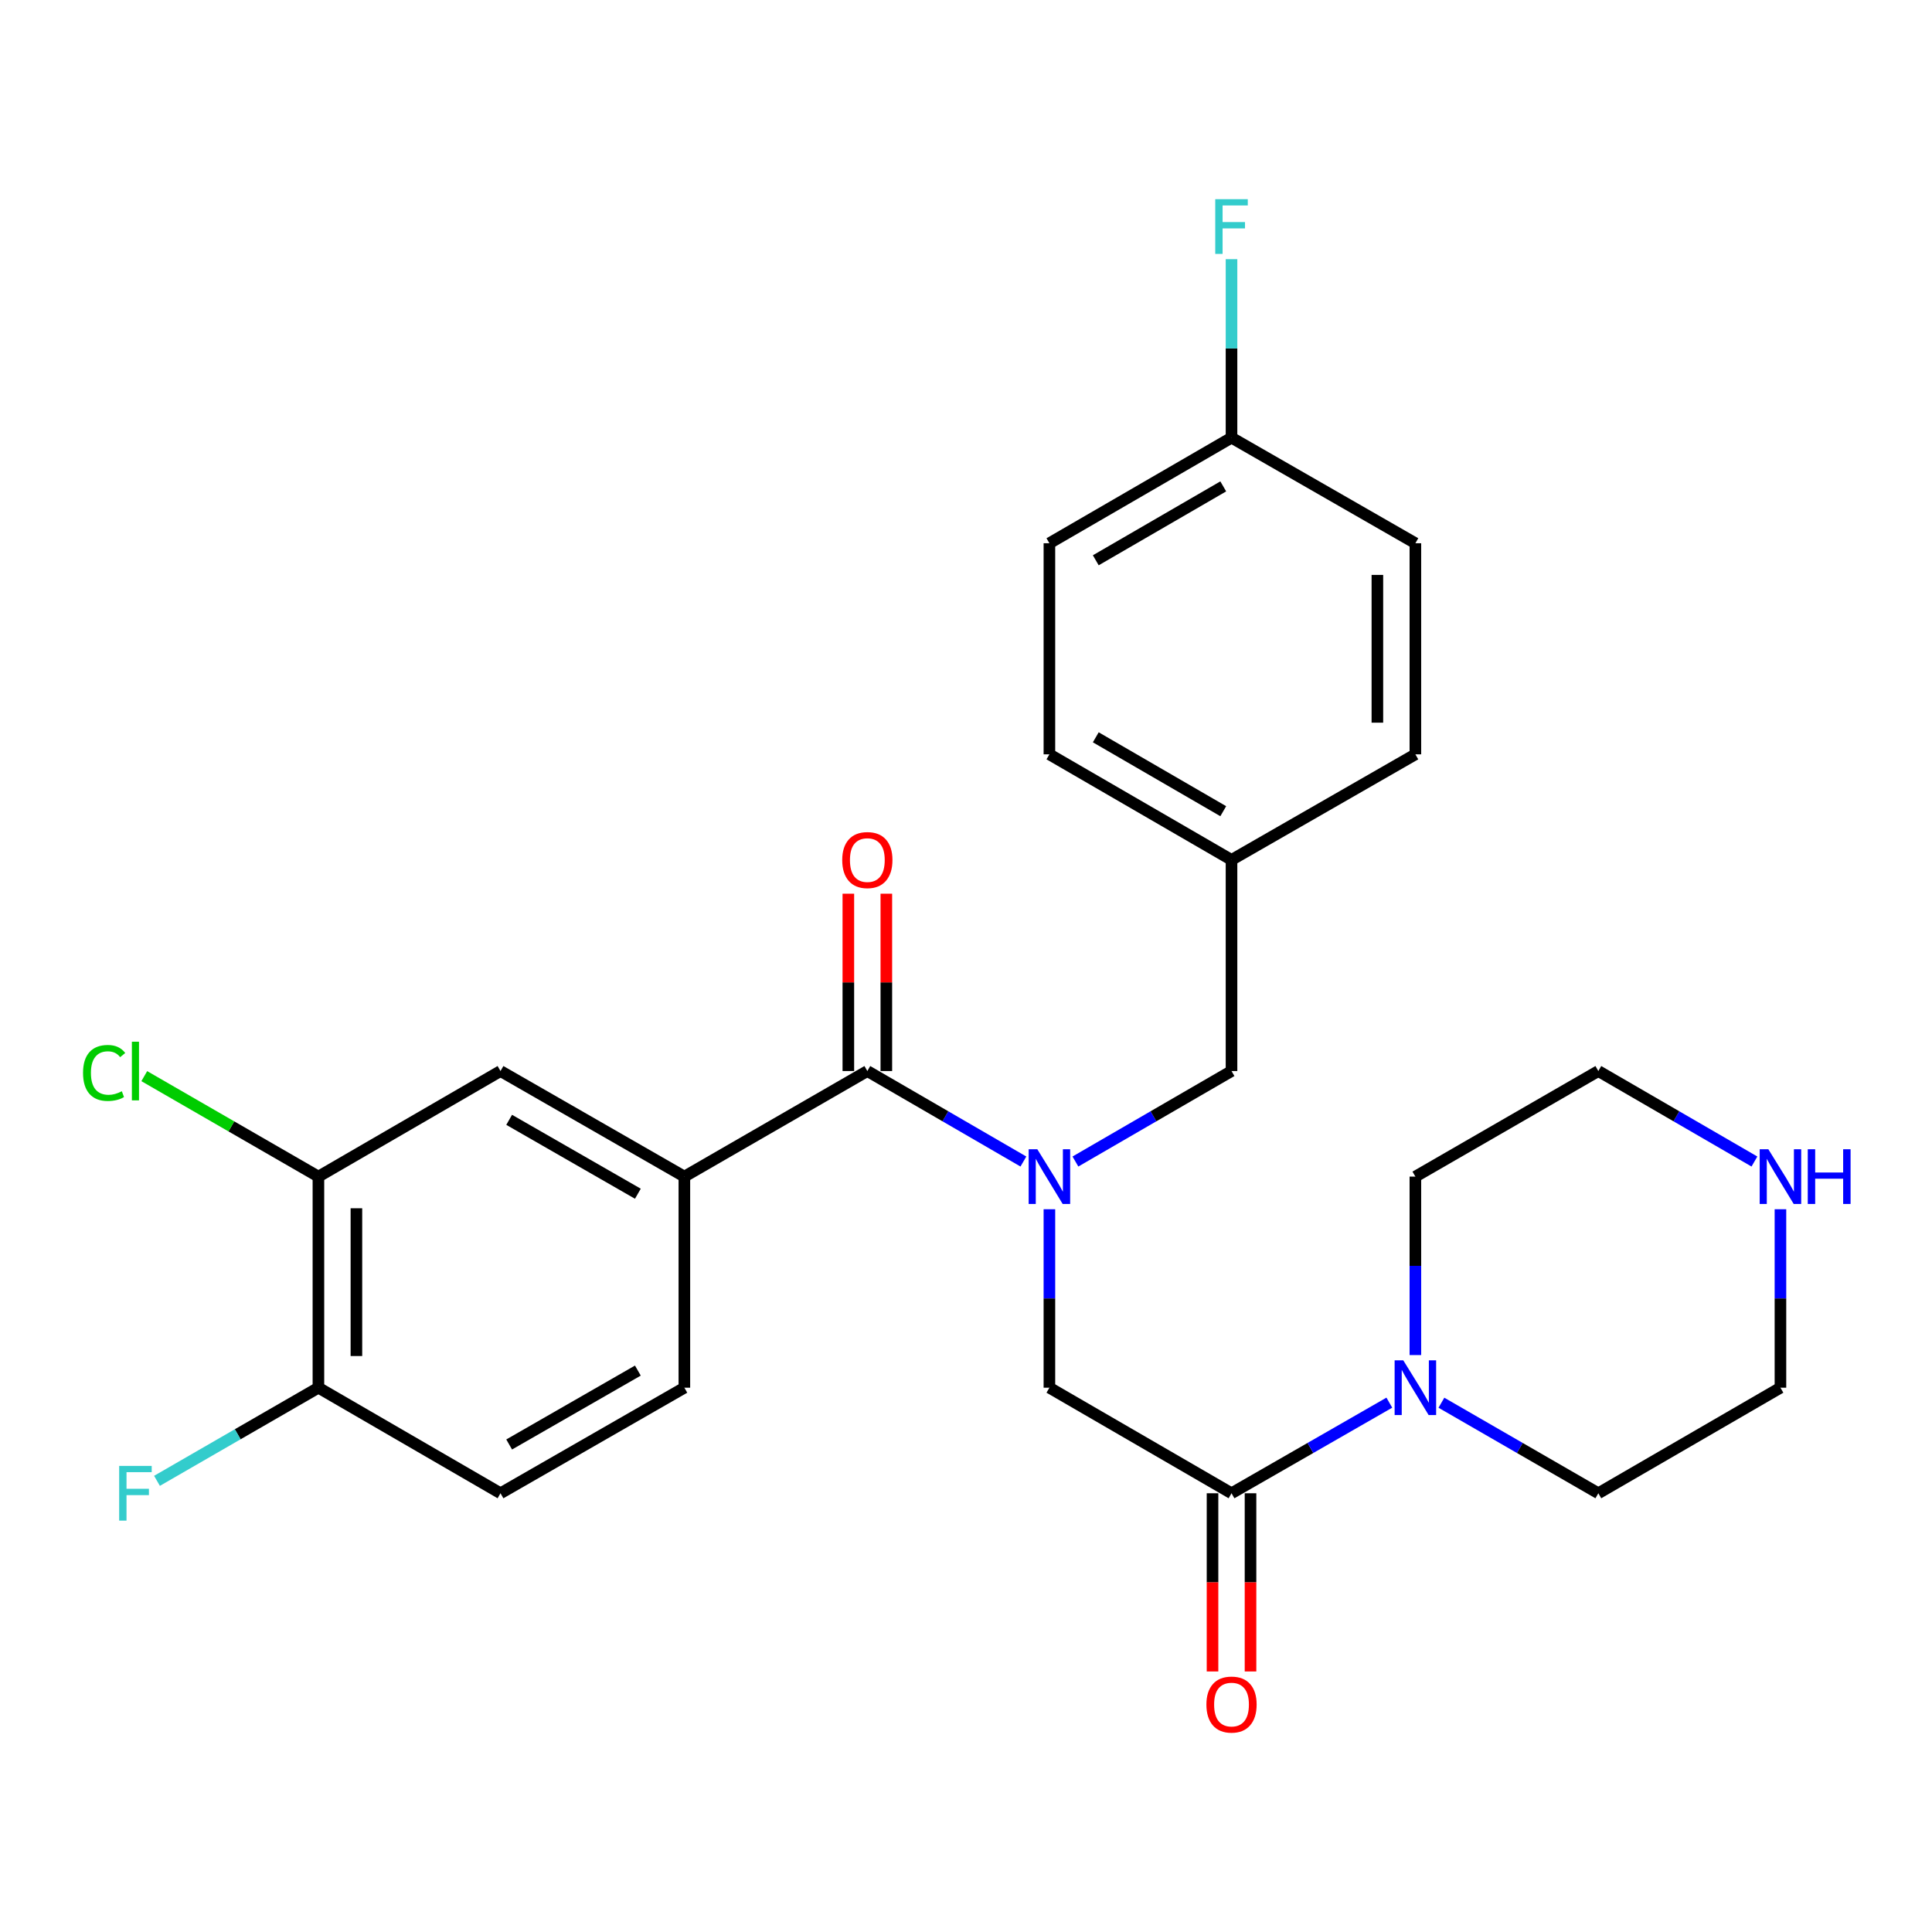 <?xml version='1.0' encoding='iso-8859-1'?>
<svg version='1.1' baseProfile='full'
              xmlns='http://www.w3.org/2000/svg'
                      xmlns:rdkit='http://www.rdkit.org/xml'
                      xmlns:xlink='http://www.w3.org/1999/xlink'
                  xml:space='preserve'
width='1000px' height='1000px' viewBox='0 0 1000 1000'>
<!-- END OF HEADER -->
<rect style='opacity:1.0;fill:#FFFFFF;stroke:none' width='1000' height='1000' x='0' y='0'> </rect>
<path class='bond-0' d='M 529.708,601.204 L 489.321,577.786' style='fill:none;fill-rule:evenodd;stroke:#0000FF;stroke-width:6px;stroke-linecap:butt;stroke-linejoin:miter;stroke-opacity:1' />
<path class='bond-0' d='M 489.321,577.786 L 448.933,554.369' style='fill:none;fill-rule:evenodd;stroke:#000000;stroke-width:6px;stroke-linecap:butt;stroke-linejoin:miter;stroke-opacity:1' />
<path class='bond-4' d='M 543.171,625.902 L 543.171,672.087' style='fill:none;fill-rule:evenodd;stroke:#0000FF;stroke-width:6px;stroke-linecap:butt;stroke-linejoin:miter;stroke-opacity:1' />
<path class='bond-4' d='M 543.171,672.087 L 543.171,718.271' style='fill:none;fill-rule:evenodd;stroke:#000000;stroke-width:6px;stroke-linecap:butt;stroke-linejoin:miter;stroke-opacity:1' />
<path class='bond-7' d='M 556.635,601.205 L 597.033,577.787' style='fill:none;fill-rule:evenodd;stroke:#0000FF;stroke-width:6px;stroke-linecap:butt;stroke-linejoin:miter;stroke-opacity:1' />
<path class='bond-7' d='M 597.033,577.787 L 637.431,554.369' style='fill:none;fill-rule:evenodd;stroke:#000000;stroke-width:6px;stroke-linecap:butt;stroke-linejoin:miter;stroke-opacity:1' />
<path class='bond-2' d='M 448.933,554.369 L 354.226,609.01' style='fill:none;fill-rule:evenodd;stroke:#000000;stroke-width:6px;stroke-linecap:butt;stroke-linejoin:miter;stroke-opacity:1' />
<path class='bond-9' d='M 458.767,554.369 L 458.767,508.473' style='fill:none;fill-rule:evenodd;stroke:#000000;stroke-width:6px;stroke-linecap:butt;stroke-linejoin:miter;stroke-opacity:1' />
<path class='bond-9' d='M 458.767,508.473 L 458.767,462.578' style='fill:none;fill-rule:evenodd;stroke:#FF0000;stroke-width:6px;stroke-linecap:butt;stroke-linejoin:miter;stroke-opacity:1' />
<path class='bond-9' d='M 439.1,554.369 L 439.1,508.473' style='fill:none;fill-rule:evenodd;stroke:#000000;stroke-width:6px;stroke-linecap:butt;stroke-linejoin:miter;stroke-opacity:1' />
<path class='bond-9' d='M 439.1,508.473 L 439.1,462.578' style='fill:none;fill-rule:evenodd;stroke:#FF0000;stroke-width:6px;stroke-linecap:butt;stroke-linejoin:miter;stroke-opacity:1' />
<path class='bond-1' d='M 637.431,772.913 L 543.171,718.271' style='fill:none;fill-rule:evenodd;stroke:#000000;stroke-width:6px;stroke-linecap:butt;stroke-linejoin:miter;stroke-opacity:1' />
<path class='bond-3' d='M 637.431,772.913 L 678.272,749.463' style='fill:none;fill-rule:evenodd;stroke:#000000;stroke-width:6px;stroke-linecap:butt;stroke-linejoin:miter;stroke-opacity:1' />
<path class='bond-3' d='M 678.272,749.463 L 719.114,726.013' style='fill:none;fill-rule:evenodd;stroke:#0000FF;stroke-width:6px;stroke-linecap:butt;stroke-linejoin:miter;stroke-opacity:1' />
<path class='bond-10' d='M 627.597,772.913 L 627.597,819.028' style='fill:none;fill-rule:evenodd;stroke:#000000;stroke-width:6px;stroke-linecap:butt;stroke-linejoin:miter;stroke-opacity:1' />
<path class='bond-10' d='M 627.597,819.028 L 627.597,865.144' style='fill:none;fill-rule:evenodd;stroke:#FF0000;stroke-width:6px;stroke-linecap:butt;stroke-linejoin:miter;stroke-opacity:1' />
<path class='bond-10' d='M 647.264,772.913 L 647.264,819.028' style='fill:none;fill-rule:evenodd;stroke:#000000;stroke-width:6px;stroke-linecap:butt;stroke-linejoin:miter;stroke-opacity:1' />
<path class='bond-10' d='M 647.264,819.028 L 647.264,865.144' style='fill:none;fill-rule:evenodd;stroke:#FF0000;stroke-width:6px;stroke-linecap:butt;stroke-linejoin:miter;stroke-opacity:1' />
<path class='bond-5' d='M 354.226,609.01 L 259.059,554.369' style='fill:none;fill-rule:evenodd;stroke:#000000;stroke-width:6px;stroke-linecap:butt;stroke-linejoin:miter;stroke-opacity:1' />
<path class='bond-5' d='M 330.158,617.87 L 263.542,579.621' style='fill:none;fill-rule:evenodd;stroke:#000000;stroke-width:6px;stroke-linecap:butt;stroke-linejoin:miter;stroke-opacity:1' />
<path class='bond-12' d='M 354.226,609.01 L 354.226,718.271' style='fill:none;fill-rule:evenodd;stroke:#000000;stroke-width:6px;stroke-linecap:butt;stroke-linejoin:miter;stroke-opacity:1' />
<path class='bond-23' d='M 732.597,701.38 L 732.597,655.195' style='fill:none;fill-rule:evenodd;stroke:#0000FF;stroke-width:6px;stroke-linecap:butt;stroke-linejoin:miter;stroke-opacity:1' />
<path class='bond-23' d='M 732.597,655.195 L 732.597,609.01' style='fill:none;fill-rule:evenodd;stroke:#000000;stroke-width:6px;stroke-linecap:butt;stroke-linejoin:miter;stroke-opacity:1' />
<path class='bond-24' d='M 746.07,726.046 L 786.682,749.479' style='fill:none;fill-rule:evenodd;stroke:#0000FF;stroke-width:6px;stroke-linecap:butt;stroke-linejoin:miter;stroke-opacity:1' />
<path class='bond-24' d='M 786.682,749.479 L 827.294,772.913' style='fill:none;fill-rule:evenodd;stroke:#000000;stroke-width:6px;stroke-linecap:butt;stroke-linejoin:miter;stroke-opacity:1' />
<path class='bond-6' d='M 259.059,554.369 L 164.811,609.01' style='fill:none;fill-rule:evenodd;stroke:#000000;stroke-width:6px;stroke-linecap:butt;stroke-linejoin:miter;stroke-opacity:1' />
<path class='bond-15' d='M 164.811,609.01 L 119.744,583.009' style='fill:none;fill-rule:evenodd;stroke:#000000;stroke-width:6px;stroke-linecap:butt;stroke-linejoin:miter;stroke-opacity:1' />
<path class='bond-15' d='M 119.744,583.009 L 74.677,557.008' style='fill:none;fill-rule:evenodd;stroke:#00CC00;stroke-width:6px;stroke-linecap:butt;stroke-linejoin:miter;stroke-opacity:1' />
<path class='bond-29' d='M 164.811,609.01 L 164.811,718.271' style='fill:none;fill-rule:evenodd;stroke:#000000;stroke-width:6px;stroke-linecap:butt;stroke-linejoin:miter;stroke-opacity:1' />
<path class='bond-29' d='M 184.478,625.399 L 184.478,701.882' style='fill:none;fill-rule:evenodd;stroke:#000000;stroke-width:6px;stroke-linecap:butt;stroke-linejoin:miter;stroke-opacity:1' />
<path class='bond-14' d='M 637.431,554.369 L 637.431,445.086' style='fill:none;fill-rule:evenodd;stroke:#000000;stroke-width:6px;stroke-linecap:butt;stroke-linejoin:miter;stroke-opacity:1' />
<path class='bond-8' d='M 164.811,718.271 L 259.059,772.913' style='fill:none;fill-rule:evenodd;stroke:#000000;stroke-width:6px;stroke-linecap:butt;stroke-linejoin:miter;stroke-opacity:1' />
<path class='bond-17' d='M 164.811,718.271 L 123.034,742.375' style='fill:none;fill-rule:evenodd;stroke:#000000;stroke-width:6px;stroke-linecap:butt;stroke-linejoin:miter;stroke-opacity:1' />
<path class='bond-17' d='M 123.034,742.375 L 81.257,766.478' style='fill:none;fill-rule:evenodd;stroke:#33CCCC;stroke-width:6px;stroke-linecap:butt;stroke-linejoin:miter;stroke-opacity:1' />
<path class='bond-11' d='M 921.553,625.902 L 921.553,672.087' style='fill:none;fill-rule:evenodd;stroke:#0000FF;stroke-width:6px;stroke-linecap:butt;stroke-linejoin:miter;stroke-opacity:1' />
<path class='bond-11' d='M 921.553,672.087 L 921.553,718.271' style='fill:none;fill-rule:evenodd;stroke:#000000;stroke-width:6px;stroke-linecap:butt;stroke-linejoin:miter;stroke-opacity:1' />
<path class='bond-28' d='M 908.09,601.205 L 867.692,577.787' style='fill:none;fill-rule:evenodd;stroke:#0000FF;stroke-width:6px;stroke-linecap:butt;stroke-linejoin:miter;stroke-opacity:1' />
<path class='bond-28' d='M 867.692,577.787 L 827.294,554.369' style='fill:none;fill-rule:evenodd;stroke:#000000;stroke-width:6px;stroke-linecap:butt;stroke-linejoin:miter;stroke-opacity:1' />
<path class='bond-13' d='M 354.226,718.271 L 259.059,772.913' style='fill:none;fill-rule:evenodd;stroke:#000000;stroke-width:6px;stroke-linecap:butt;stroke-linejoin:miter;stroke-opacity:1' />
<path class='bond-13' d='M 330.158,709.412 L 263.542,747.661' style='fill:none;fill-rule:evenodd;stroke:#000000;stroke-width:6px;stroke-linecap:butt;stroke-linejoin:miter;stroke-opacity:1' />
<path class='bond-19' d='M 637.431,445.086 L 732.597,390.444' style='fill:none;fill-rule:evenodd;stroke:#000000;stroke-width:6px;stroke-linecap:butt;stroke-linejoin:miter;stroke-opacity:1' />
<path class='bond-20' d='M 637.431,445.086 L 543.171,390.444' style='fill:none;fill-rule:evenodd;stroke:#000000;stroke-width:6px;stroke-linecap:butt;stroke-linejoin:miter;stroke-opacity:1' />
<path class='bond-20' d='M 633.155,419.875 L 567.173,381.626' style='fill:none;fill-rule:evenodd;stroke:#000000;stroke-width:6px;stroke-linecap:butt;stroke-linejoin:miter;stroke-opacity:1' />
<path class='bond-16' d='M 637.431,226.542 L 543.171,281.183' style='fill:none;fill-rule:evenodd;stroke:#000000;stroke-width:6px;stroke-linecap:butt;stroke-linejoin:miter;stroke-opacity:1' />
<path class='bond-16' d='M 633.155,251.753 L 567.173,290.002' style='fill:none;fill-rule:evenodd;stroke:#000000;stroke-width:6px;stroke-linecap:butt;stroke-linejoin:miter;stroke-opacity:1' />
<path class='bond-18' d='M 637.431,226.542 L 637.431,180.346' style='fill:none;fill-rule:evenodd;stroke:#000000;stroke-width:6px;stroke-linecap:butt;stroke-linejoin:miter;stroke-opacity:1' />
<path class='bond-18' d='M 637.431,180.346 L 637.431,134.151' style='fill:none;fill-rule:evenodd;stroke:#33CCCC;stroke-width:6px;stroke-linecap:butt;stroke-linejoin:miter;stroke-opacity:1' />
<path class='bond-27' d='M 637.431,226.542 L 732.597,281.183' style='fill:none;fill-rule:evenodd;stroke:#000000;stroke-width:6px;stroke-linecap:butt;stroke-linejoin:miter;stroke-opacity:1' />
<path class='bond-21' d='M 732.597,390.444 L 732.597,281.183' style='fill:none;fill-rule:evenodd;stroke:#000000;stroke-width:6px;stroke-linecap:butt;stroke-linejoin:miter;stroke-opacity:1' />
<path class='bond-21' d='M 712.93,374.055 L 712.93,297.572' style='fill:none;fill-rule:evenodd;stroke:#000000;stroke-width:6px;stroke-linecap:butt;stroke-linejoin:miter;stroke-opacity:1' />
<path class='bond-22' d='M 543.171,390.444 L 543.171,281.183' style='fill:none;fill-rule:evenodd;stroke:#000000;stroke-width:6px;stroke-linecap:butt;stroke-linejoin:miter;stroke-opacity:1' />
<path class='bond-25' d='M 732.597,609.01 L 827.294,554.369' style='fill:none;fill-rule:evenodd;stroke:#000000;stroke-width:6px;stroke-linecap:butt;stroke-linejoin:miter;stroke-opacity:1' />
<path class='bond-26' d='M 827.294,772.913 L 921.553,718.271' style='fill:none;fill-rule:evenodd;stroke:#000000;stroke-width:6px;stroke-linecap:butt;stroke-linejoin:miter;stroke-opacity:1' />
<path  class='atom-0' d='M 536.911 594.85
L 546.191 609.85
Q 547.111 611.33, 548.591 614.01
Q 550.071 616.69, 550.151 616.85
L 550.151 594.85
L 553.911 594.85
L 553.911 623.17
L 550.031 623.17
L 540.071 606.77
Q 538.911 604.85, 537.671 602.65
Q 536.471 600.45, 536.111 599.77
L 536.111 623.17
L 532.431 623.17
L 532.431 594.85
L 536.911 594.85
' fill='#0000FF'/>
<path  class='atom-4' d='M 726.337 704.111
L 735.617 719.111
Q 736.537 720.591, 738.017 723.271
Q 739.497 725.951, 739.577 726.111
L 739.577 704.111
L 743.337 704.111
L 743.337 732.431
L 739.457 732.431
L 729.497 716.031
Q 728.337 714.111, 727.097 711.911
Q 725.897 709.711, 725.537 709.031
L 725.537 732.431
L 721.857 732.431
L 721.857 704.111
L 726.337 704.111
' fill='#0000FF'/>
<path  class='atom-10' d='M 435.933 445.166
Q 435.933 438.366, 439.293 434.566
Q 442.653 430.766, 448.933 430.766
Q 455.213 430.766, 458.573 434.566
Q 461.933 438.366, 461.933 445.166
Q 461.933 452.046, 458.533 455.966
Q 455.133 459.846, 448.933 459.846
Q 442.693 459.846, 439.293 455.966
Q 435.933 452.086, 435.933 445.166
M 448.933 456.646
Q 453.253 456.646, 455.573 453.766
Q 457.933 450.846, 457.933 445.166
Q 457.933 439.606, 455.573 436.806
Q 453.253 433.966, 448.933 433.966
Q 444.613 433.966, 442.253 436.766
Q 439.933 439.566, 439.933 445.166
Q 439.933 450.886, 442.253 453.766
Q 444.613 456.646, 448.933 456.646
' fill='#FF0000'/>
<path  class='atom-11' d='M 624.431 882.276
Q 624.431 875.476, 627.791 871.676
Q 631.151 867.876, 637.431 867.876
Q 643.711 867.876, 647.071 871.676
Q 650.431 875.476, 650.431 882.276
Q 650.431 889.156, 647.031 893.076
Q 643.631 896.956, 637.431 896.956
Q 631.191 896.956, 627.791 893.076
Q 624.431 889.196, 624.431 882.276
M 637.431 893.756
Q 641.751 893.756, 644.071 890.876
Q 646.431 887.956, 646.431 882.276
Q 646.431 876.716, 644.071 873.916
Q 641.751 871.076, 637.431 871.076
Q 633.111 871.076, 630.751 873.876
Q 628.431 876.676, 628.431 882.276
Q 628.431 887.996, 630.751 890.876
Q 633.111 893.756, 637.431 893.756
' fill='#FF0000'/>
<path  class='atom-12' d='M 915.293 594.85
L 924.573 609.85
Q 925.493 611.33, 926.973 614.01
Q 928.453 616.69, 928.533 616.85
L 928.533 594.85
L 932.293 594.85
L 932.293 623.17
L 928.413 623.17
L 918.453 606.77
Q 917.293 604.85, 916.053 602.65
Q 914.853 600.45, 914.493 599.77
L 914.493 623.17
L 910.813 623.17
L 910.813 594.85
L 915.293 594.85
' fill='#0000FF'/>
<path  class='atom-12' d='M 935.693 594.85
L 939.533 594.85
L 939.533 606.89
L 954.013 606.89
L 954.013 594.85
L 957.853 594.85
L 957.853 623.17
L 954.013 623.17
L 954.013 610.09
L 939.533 610.09
L 939.533 623.17
L 935.693 623.17
L 935.693 594.85
' fill='#0000FF'/>
<path  class='atom-16' d='M 42.983 555.349
Q 42.983 548.309, 46.263 544.629
Q 49.583 540.909, 55.863 540.909
Q 61.703 540.909, 64.823 545.029
L 62.183 547.189
Q 59.903 544.189, 55.863 544.189
Q 51.583 544.189, 49.303 547.069
Q 47.063 549.909, 47.063 555.349
Q 47.063 560.949, 49.383 563.829
Q 51.743 566.709, 56.303 566.709
Q 59.423 566.709, 63.063 564.829
L 64.183 567.829
Q 62.703 568.789, 60.463 569.349
Q 58.223 569.909, 55.743 569.909
Q 49.583 569.909, 46.263 566.149
Q 42.983 562.389, 42.983 555.349
' fill='#00CC00'/>
<path  class='atom-16' d='M 68.263 539.189
L 71.943 539.189
L 71.943 569.549
L 68.263 569.549
L 68.263 539.189
' fill='#00CC00'/>
<path  class='atom-18' d='M 61.683 758.753
L 78.523 758.753
L 78.523 761.993
L 65.483 761.993
L 65.483 770.593
L 77.083 770.593
L 77.083 773.873
L 65.483 773.873
L 65.483 787.073
L 61.683 787.073
L 61.683 758.753
' fill='#33CCCC'/>
<path  class='atom-19' d='M 629.011 103.099
L 645.851 103.099
L 645.851 106.339
L 632.811 106.339
L 632.811 114.939
L 644.411 114.939
L 644.411 118.219
L 632.811 118.219
L 632.811 131.419
L 629.011 131.419
L 629.011 103.099
' fill='#33CCCC'/>
</svg>
